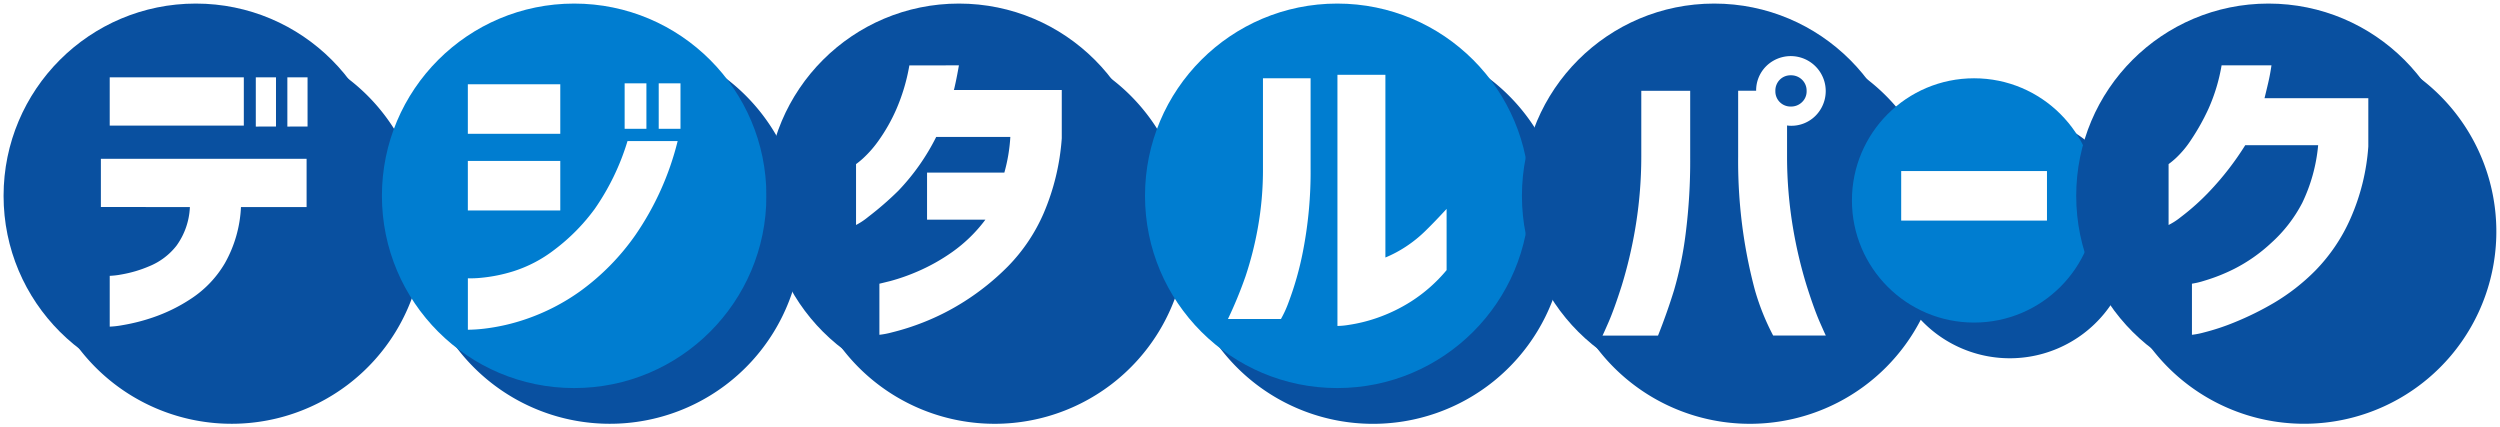 <svg xmlns="http://www.w3.org/2000/svg" xmlns:xlink="http://www.w3.org/1999/xlink" width="349.841" height="59.805" viewBox="0 0 349.841 59.805"><defs><style>.a,.b{fill:#0950a0;}.a{stroke:rgba(0,0,0,0);stroke-miterlimit:10;}.c{fill:#007dd0;}.d{fill:#fff;}.e{filter:url(#a);}</style><filter id="a" x="0" y="0" width="349.841" height="59.805" filterUnits="userSpaceOnUse"><feOffset dx="5" dy="5" input="SourceAlpha"/><feGaussianBlur result="b"/><feFlood flood-opacity="0.161"/><feComposite operator="in" in2="b"/><feComposite in="SourceGraphic"/></filter></defs><g transform="translate(-8.5 -86.11)"><g class="e" transform="matrix(1, 0, 0, 1, 8.5, 86.11)"><path class="a" d="M291.219,34.811a17.1,17.1,0,0,1-27.935,4.434,26.91,26.91,0,0,1-50.282-7,26.908,26.908,0,0,1-52.844-.52,26.9,26.9,0,1,1,0-9.64A26.909,26.909,0,0,1,213,21.561a26.911,26.911,0,0,1,50.7-6.149A17.095,17.095,0,0,1,290.984,19.8a26.9,26.9,0,1,1,.235,15.01ZM53.374,31.722a26.9,26.9,0,1,1,0-9.64,26.9,26.9,0,1,1,0,9.64Z" transform="translate(0.5 0.5)"/></g><g transform="translate(-69.039 -323.244)"><circle class="b" cx="26.902" cy="26.902" r="26.902" transform="translate(78.039 409.854)"/><circle class="c" cx="26.902" cy="26.902" r="26.902" transform="translate(130.983 409.854)"/><circle class="b" cx="26.902" cy="26.902" r="26.902" transform="translate(184.824 409.854)"/><circle class="c" cx="26.902" cy="26.902" r="26.902" transform="translate(237.767 409.854)"/><circle class="b" cx="26.902" cy="26.902" r="26.902" transform="translate(290.512 409.854)"/><circle class="c" cx="17.092" cy="17.092" r="17.092" transform="translate(336.692 420.309)"/><path class="d" d="M87.075,434.85V428.1h28.787v6.755h-9.184a17.564,17.564,0,0,1-2.252,7.859,15.018,15.018,0,0,1-4.7,4.945,23.184,23.184,0,0,1-5.388,2.649,26.794,26.794,0,0,1-4.281,1.082,12.492,12.492,0,0,1-1.745.2v-7.109a11.293,11.293,0,0,0,1.679-.2,17.291,17.291,0,0,0,3.863-1.148,9.261,9.261,0,0,0,3.8-2.869,9.936,9.936,0,0,0,1.876-5.409Zm1.236-11.39V416.7h18.766v6.756Zm20.443.133V416.7h2.826v6.889Zm4.416,0V416.7h2.826v6.889Z" transform="translate(4.581 3.473)"/><path class="d" d="M121.149,424.324v-6.932h12.936v6.932Zm29.36,1.016a40.113,40.113,0,0,1-5.917,13.156,33.079,33.079,0,0,1-7.7,7.838,29.355,29.355,0,0,1-7.571,3.906,28.118,28.118,0,0,1-5.85,1.347,22.118,22.118,0,0,1-2.318.154v-7.2a13.688,13.688,0,0,0,1.81-.066,21.991,21.991,0,0,0,4.526-.906,18.612,18.612,0,0,0,5.805-3.046,27.32,27.32,0,0,0,5.63-5.718,33.632,33.632,0,0,0,4.569-9.47Zm-29.36,9.713v-6.931h12.936v6.931Zm21.942-11.435v-6.357h3.047v6.357Zm4.768,0v-6.357h3.047v6.357Z" transform="translate(21.858 3.756)"/><path class="d" d="M171.591,415.591q-.222,1.282-.442,2.318t-.265,1.126h15.1v6.756a32.389,32.389,0,0,1-2.539,10.507,24.571,24.571,0,0,1-5.011,7.44,34.868,34.868,0,0,1-6.093,4.9,33.662,33.662,0,0,1-5.784,2.936,34.34,34.34,0,0,1-4.37,1.391,11.527,11.527,0,0,1-1.723.33v-7.152q.043,0,1.545-.375a27.82,27.82,0,0,0,3.82-1.346,26.628,26.628,0,0,0,4.835-2.716,20.668,20.668,0,0,0,4.636-4.526h-8.168V430.6h10.817a23.547,23.547,0,0,0,.838-4.99H168.412a30.773,30.773,0,0,1-5.3,7.528,44.366,44.366,0,0,1-4.194,3.643,9.61,9.61,0,0,1-1.723,1.148V429.41a11.411,11.411,0,0,0,.993-.817,15.453,15.453,0,0,0,2.208-2.539,24.265,24.265,0,0,0,2.428-4.3,26.79,26.79,0,0,0,1.833-6.159Z" transform="translate(40.135 2.909)"/><path class="d" d="M191.728,450.643a59.491,59.491,0,0,0,2.472-6.005,48.369,48.369,0,0,0,1.7-6.688,45.739,45.739,0,0,0,.729-8.456V416.955h6.666v12.539a58.1,58.1,0,0,1-1.081,11.744,43.91,43.91,0,0,1-2.009,7.088,15.3,15.3,0,0,1-1.061,2.318Zm30.6-6.843a21.646,21.646,0,0,1-4.945,4.37,22.693,22.693,0,0,1-4.857,2.34,21.66,21.66,0,0,1-3.863.949,10.569,10.569,0,0,1-1.611.154V416.47h6.711v25.564a16.977,16.977,0,0,0,2.869-1.524,17.928,17.928,0,0,0,2.782-2.252q1.325-1.3,2.913-3.025Z" transform="translate(57.644 3.354)"/><path class="d" d="M226.507,453.845c.029-.03.309-.646.838-1.855s1.148-2.921,1.855-5.143a63.076,63.076,0,0,0,1.876-7.9,60.5,60.5,0,0,0,.861-10.133v-9.228h6.843v9.228a80.754,80.754,0,0,1-.64,10.818,50.472,50.472,0,0,1-1.611,7.837q-.972,3.158-2.252,6.381Zm22.914-37.706a4.894,4.894,0,0,1,6.91,6.932,4.761,4.761,0,0,1-3.466,1.412,3.168,3.168,0,0,1-.53-.044v4.37a60.334,60.334,0,0,0,.862,10.133,62.8,62.8,0,0,0,1.876,7.9q1.058,3.334,1.854,5.143c.53,1.209.809,1.825.839,1.855h-7.374a33.264,33.264,0,0,1-2.56-6.381,69.115,69.115,0,0,1-1.611-7.837,70.913,70.913,0,0,1-.729-10.818v-9.228h2.517A4.777,4.777,0,0,1,249.421,416.139Zm5.651,3.489a2.115,2.115,0,0,0-.641-1.59,2.173,2.173,0,0,0-1.567-.618,2.1,2.1,0,0,0-1.545.618,2.151,2.151,0,0,0-.619,1.59,2.114,2.114,0,0,0,2.164,2.163,2.167,2.167,0,0,0,1.567-.618A2.059,2.059,0,0,0,255.073,419.628Z" transform="translate(75.278 2.471)"/><path class="d" d="M254.244,432.337v-6.932h20.4v6.932Z" transform="translate(89.341 7.885)"/><circle class="b" cx="26.902" cy="26.902" r="26.902" transform="translate(368.077 409.854)"/><path class="d" d="M293.468,415.591q-.176,1.237-.442,2.384t-.529,2.208h14.525v6.755a30.067,30.067,0,0,1-2.517,10.133,24.524,24.524,0,0,1-4.878,7.219,28.764,28.764,0,0,1-5.828,4.547,42,42,0,0,1-5.564,2.738,31.336,31.336,0,0,1-4.215,1.391,10.917,10.917,0,0,1-1.679.33v-7.152a11.463,11.463,0,0,0,1.744-.419,25.351,25.351,0,0,0,4.173-1.656,22.469,22.469,0,0,0,5.166-3.62,19.81,19.81,0,0,0,4.348-5.608,23.416,23.416,0,0,0,2.23-8.079H289.8a40.54,40.54,0,0,1-4.988,6.446,32.626,32.626,0,0,1-4.04,3.621,9.284,9.284,0,0,1-1.7,1.1V429.41a11.42,11.42,0,0,0,.993-.817,13.831,13.831,0,0,0,2.187-2.627,31.029,31.029,0,0,0,2.405-4.306,25.177,25.177,0,0,0,1.833-6.07Z" transform="translate(101.931 2.909)"/></g></g></svg>